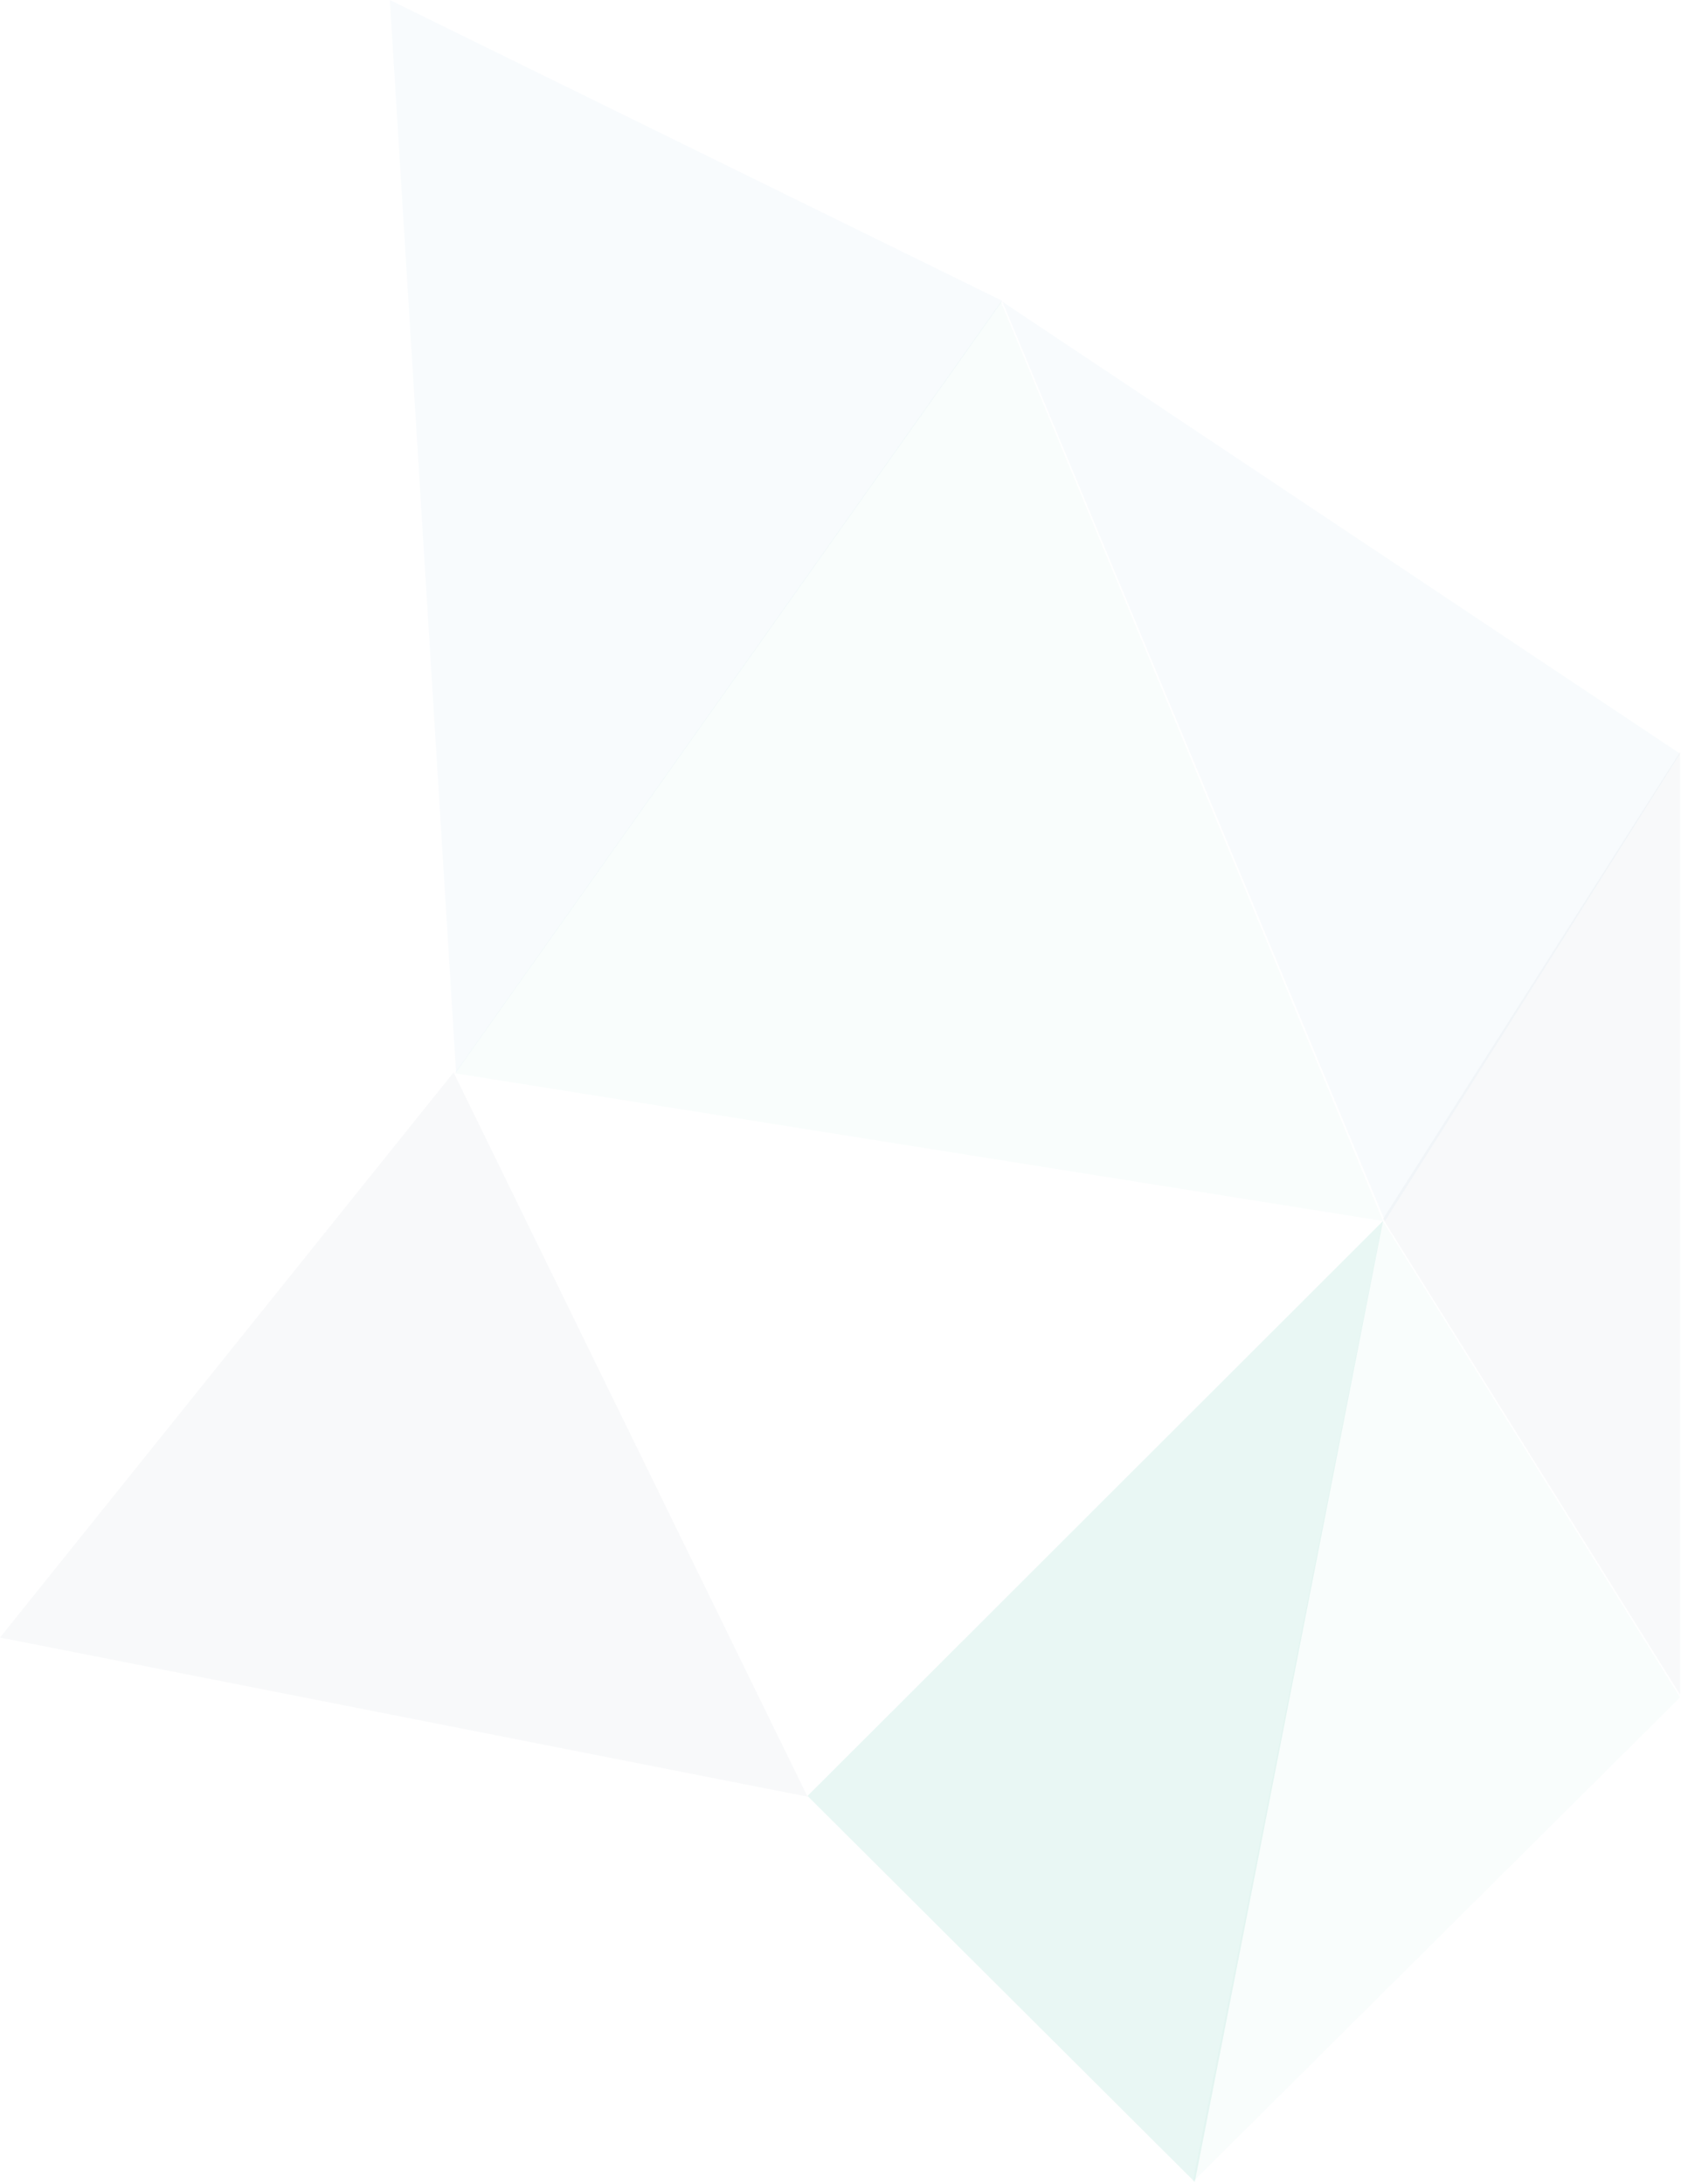 <svg width="609" height="791" viewBox="0 0 609 791" fill="none" xmlns="http://www.w3.org/2000/svg">
<path opacity="0.03" d="M501.758 442.2L608.655 272.944L363.176 109.289L501.758 442.2Z" fill="#1D66A6"/>
<path opacity="0.03" d="M501.047 441.469L608.655 613.699V272.382L501.047 441.469Z" fill="#1C2E5A"/>
<path opacity="0.03" d="M165.226 388.396L363.176 108.989L141.235 0L165.226 388.396Z" fill="#1D66A6"/>
<path opacity="0.03" d="M501.048 442.2L164.774 388.697L362.582 109.289L501.048 442.2Z" fill="#26B195"/>
<path opacity="0.03" d="M432.111 790.244L608.655 614.735L500.935 442.2L432.111 790.244Z" fill="#26B195"/>
<path opacity="0.1" d="M432.868 510.294L292.558 650.429L432.868 790.244L501.048 442.2L432.868 510.294Z" fill="#26B195"/>
<path opacity="0.03" d="M0 593.062L292.558 650.69L164.324 388.397L0 593.062Z" fill="#1C2E5A"/>
</svg>
